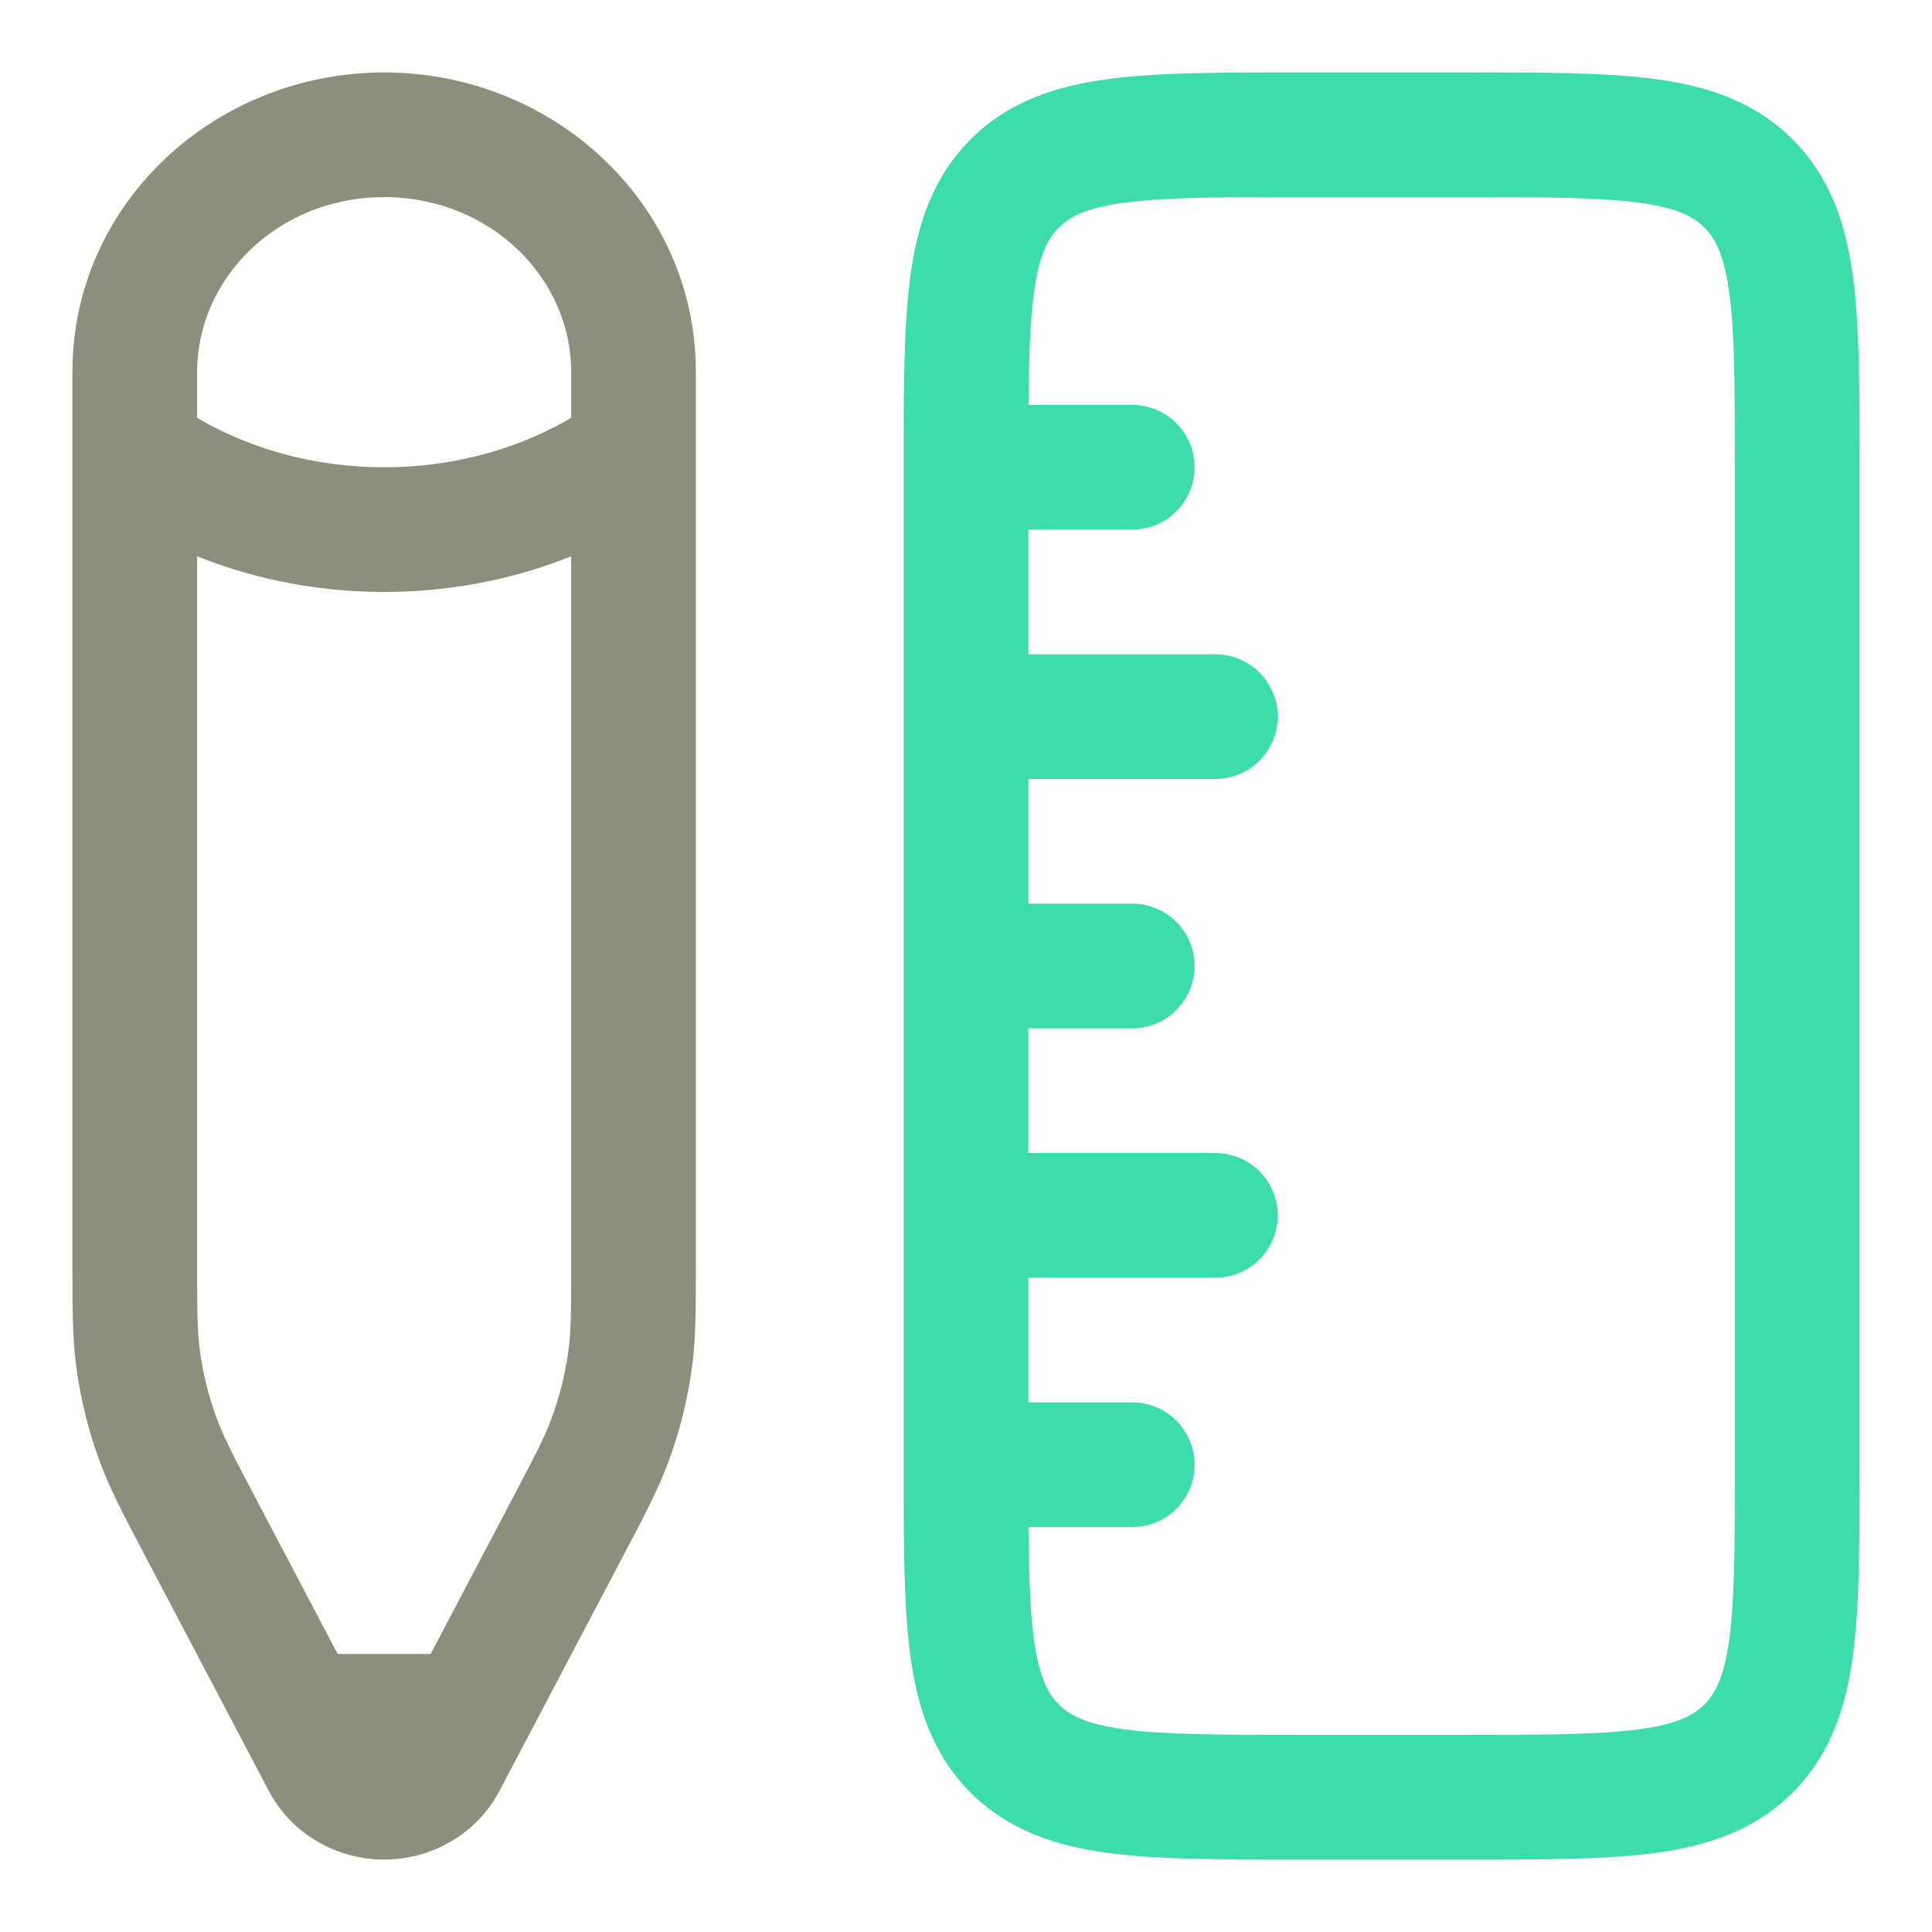<svg width="800" height="800" viewBox="0 0 800 800" fill="none" xmlns="http://www.w3.org/2000/svg">
<path fill-rule="evenodd" clip-rule="evenodd" d="M535.884 30H608.301C639.226 29.999 665.012 29.998 685.485 32.75C707.093 35.656 726.601 42.046 742.279 57.723C757.953 73.4 764.345 92.908 767.249 114.516C770.003 134.987 770 160.775 770 191.699V608.301C770 639.227 770.003 665.013 767.249 685.485C764.345 707.093 757.953 726.602 742.279 742.276C726.601 757.953 707.093 764.345 685.485 767.25C665.012 770.003 639.226 770 608.301 770H535.884C504.959 770 479.173 770.003 458.7 767.25C437.092 764.345 417.584 757.953 401.91 742.276C386.232 726.602 379.841 707.093 376.936 685.485C374.182 665.013 374.186 639.227 374.186 608.301V191.699C374.186 160.775 374.182 134.987 376.936 114.516C379.841 92.908 386.232 73.4 401.91 57.723C417.584 42.046 437.092 35.656 458.7 32.75C479.173 29.998 504.959 29.999 535.884 30ZM425.813 322.558H503.255C517.512 322.558 529.069 311.001 529.069 296.744C529.069 282.488 517.512 270.93 503.255 270.93H425.813V219.302H468.837C483.093 219.302 494.651 207.745 494.651 193.488C494.651 179.232 483.093 167.674 468.837 167.674H425.875C426.02 148.075 426.505 133.287 428.102 121.395C430.24 105.512 433.929 98.715 438.414 94.229C442.899 89.744 449.697 86.053 465.581 83.918C482.205 81.683 504.494 81.628 537.674 81.628H606.511C639.691 81.628 661.98 81.683 678.604 83.918C694.489 86.053 701.286 89.744 705.771 94.229C710.256 98.715 713.945 105.512 716.083 121.395C718.317 138.02 718.372 160.309 718.372 193.488V606.512C718.372 639.691 718.317 661.981 716.083 678.605C713.945 694.489 710.256 701.287 705.771 705.771C701.286 710.256 694.489 713.946 678.604 716.083C661.98 718.317 639.691 718.372 606.511 718.372H537.674C504.494 718.372 482.205 718.317 465.581 716.083C449.697 713.946 442.899 710.256 438.414 705.771C433.929 701.287 430.24 694.489 428.102 678.605C426.505 666.713 426.02 651.924 425.875 632.326H468.837C483.093 632.326 494.651 620.768 494.651 606.512C494.651 592.255 483.093 580.698 468.837 580.698H425.813V529.07H503.255C517.512 529.07 529.069 517.512 529.069 503.256C529.069 489 517.512 477.442 503.255 477.442H425.813V425.814H468.837C483.093 425.814 494.651 414.256 494.651 400C494.651 385.744 483.093 374.186 468.837 374.186H425.813V322.558Z" fill="#3CDCAC"/>
<path fill-rule="evenodd" clip-rule="evenodd" d="M159.07 30C89.05 30 30 84.243 30 153.907V523.38C29.999 542.076 29.998 553.824 31.516 565.491C33.304 579.231 36.66 592.73 41.519 605.751C45.637 616.79 51.143 627.249 59.941 643.963L59.962 644.004L111.321 741.587C120.729 759.461 139.436 770 159.07 770C178.703 770 197.411 759.461 206.819 741.587L258.178 644.004C266.988 627.266 272.499 616.796 276.621 605.751C281.48 592.73 284.836 579.231 286.624 565.491C288.142 553.824 288.141 542.076 288.14 523.38L288.14 153.907C288.14 84.243 229.09 30 159.07 30ZM81.629 153.907C81.629 115.22 115.037 81.628 159.071 81.628C203.104 81.628 236.512 115.22 236.512 153.907V173.008C233.195 174.978 229.038 177.232 224.099 179.507C209.037 186.445 186.907 193.488 159.071 193.488C131.234 193.488 109.104 186.445 94.041 179.507C89.102 177.232 84.946 174.978 81.629 173.008V153.907ZM72.324 166.76L72.37 166.798C72.312 166.752 72.324 166.76 72.324 166.76ZM236.511 230.352C216.797 238.252 190.589 245.116 159.07 245.116C127.55 245.116 101.342 238.252 81.628 230.352V521.628C81.628 542.627 81.677 550.877 82.712 558.828C83.991 568.658 86.394 578.34 89.888 587.702C92.721 595.294 96.583 602.736 106.464 621.508L139.821 684.886H178.318L211.675 621.508C221.556 602.736 225.418 595.294 228.251 587.702C231.745 578.34 234.148 568.658 235.427 558.828C236.462 550.877 236.511 542.627 236.511 521.628V230.352Z" fill="#8E8E7C"/>
</svg>
